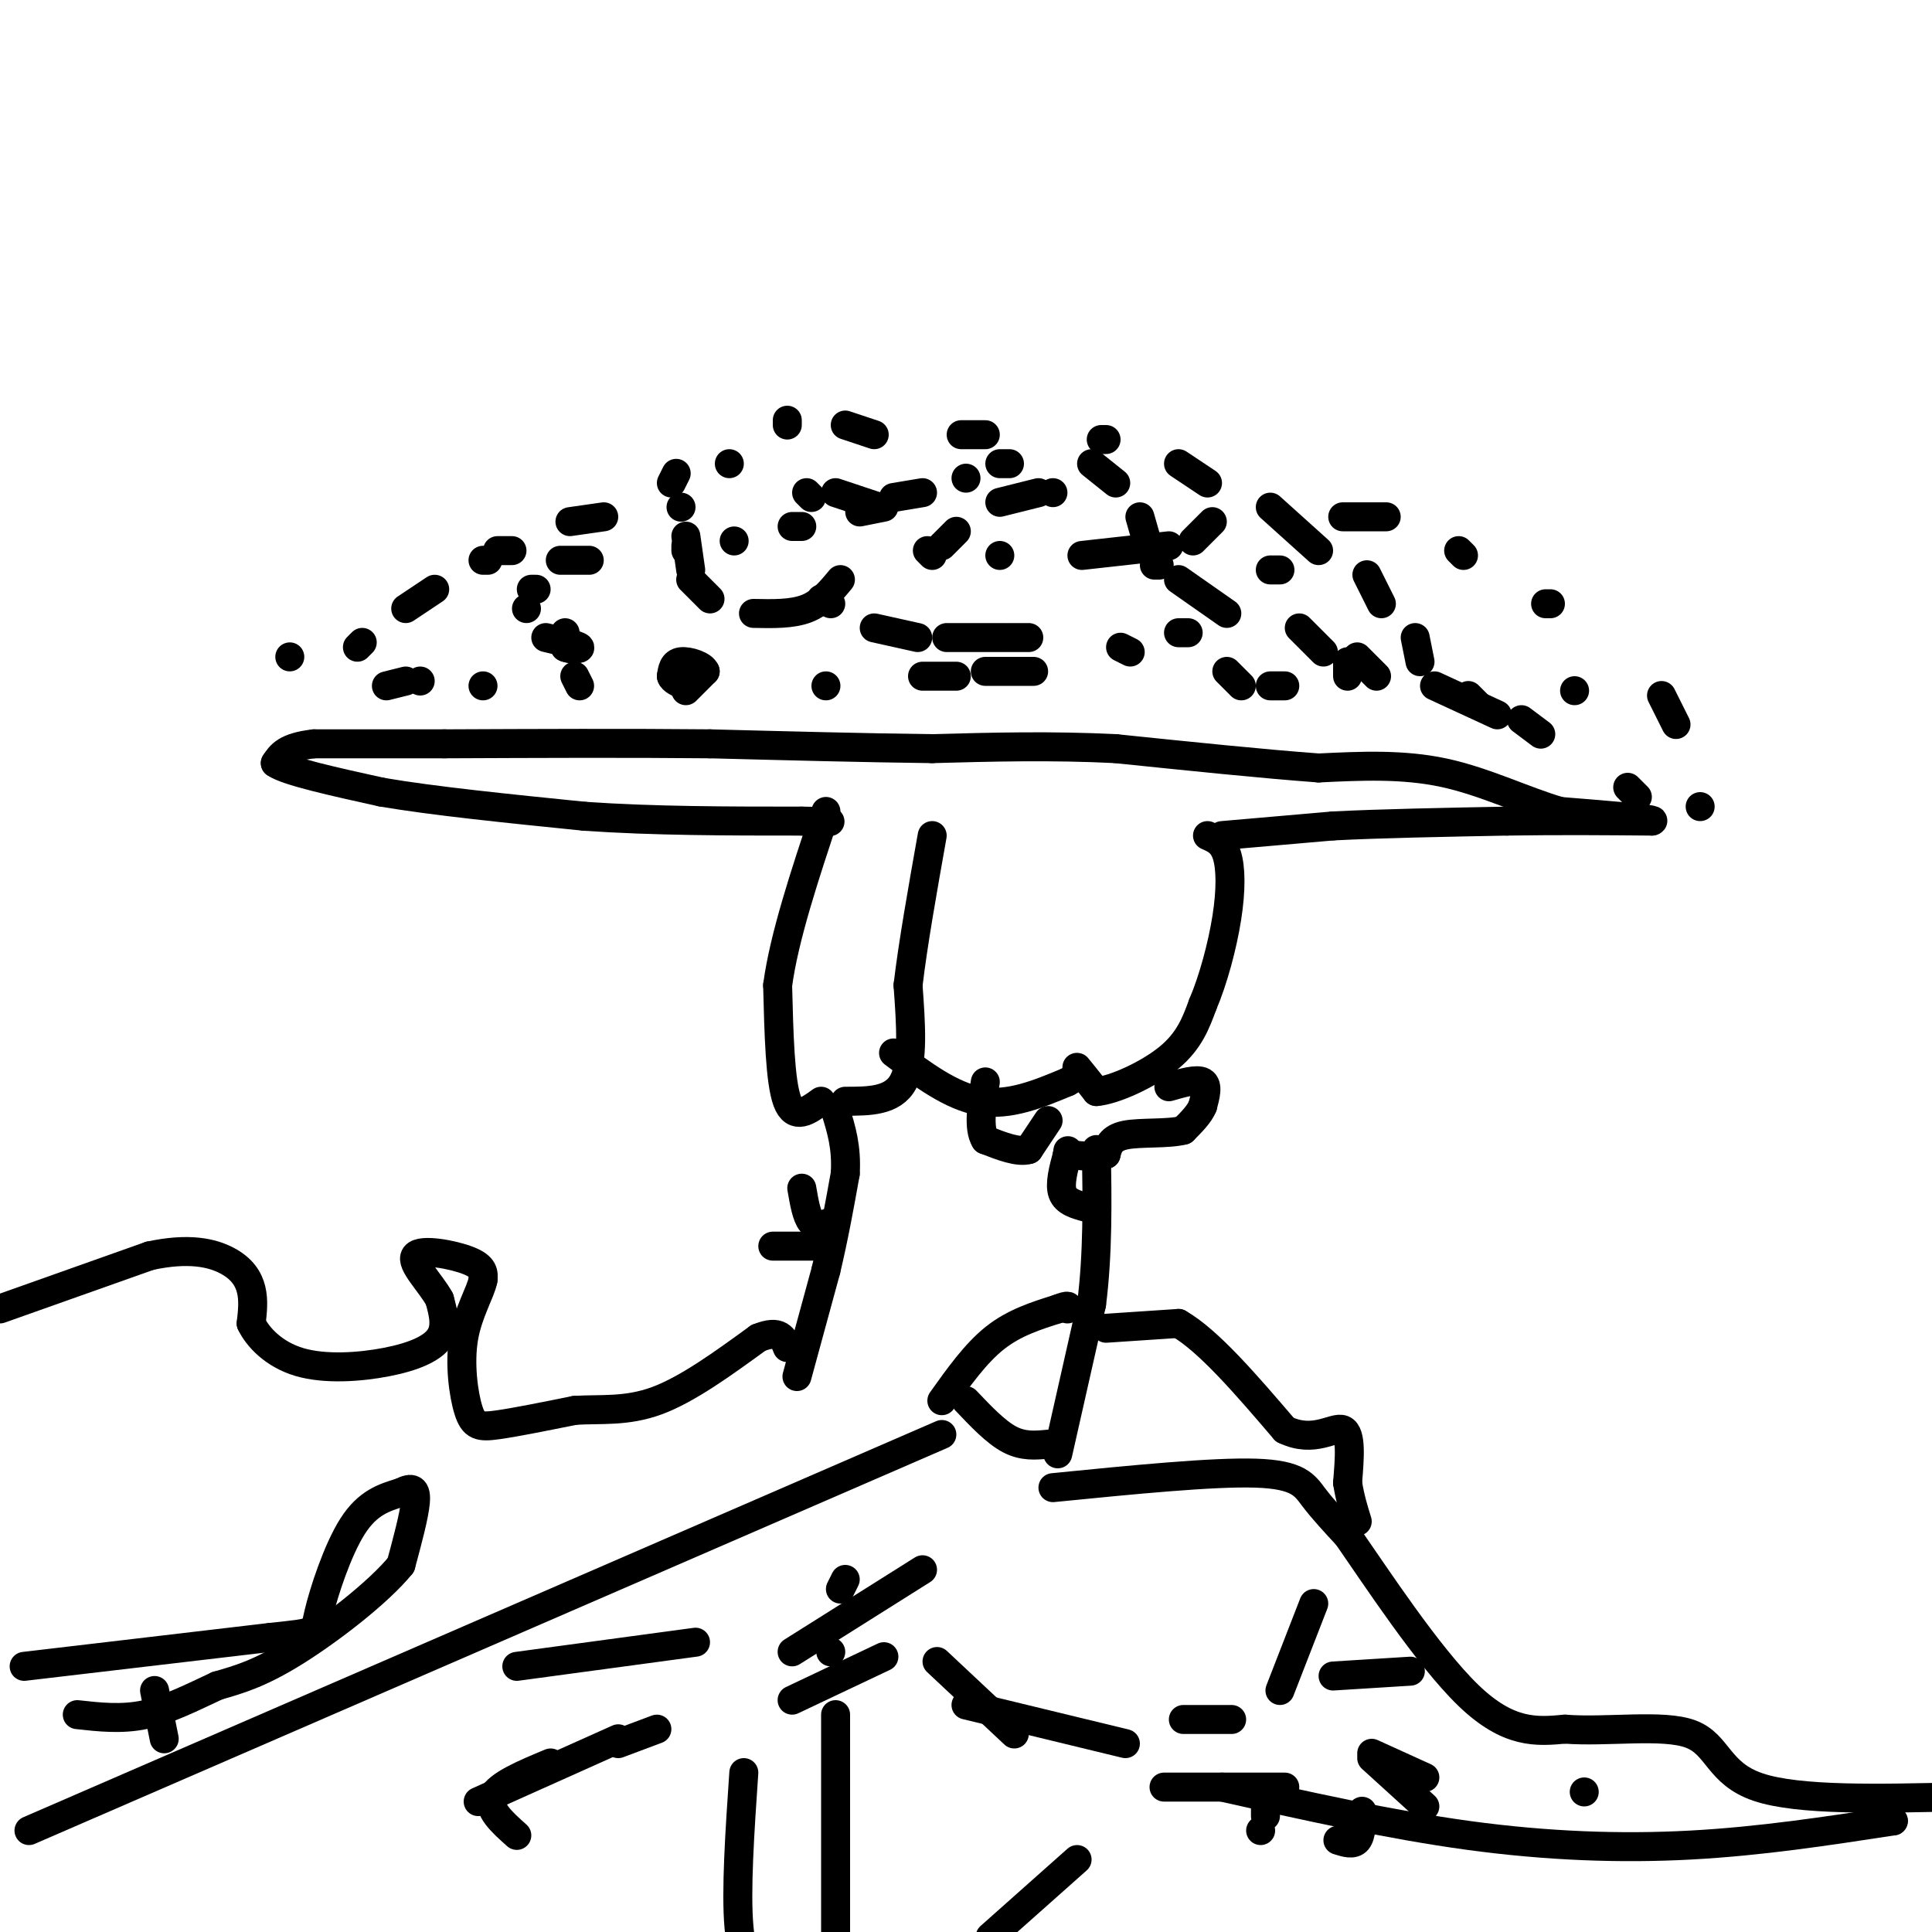 <svg viewBox='0 0 400 400' version='1.1' xmlns='http://www.w3.org/2000/svg' xmlns:xlink='http://www.w3.org/1999/xlink'><g fill='none' stroke='#000000' stroke-width='6' stroke-linecap='round' stroke-linejoin='round'><path d='M165,285c0.000,0.000 6.000,-22.000 6,-22'/><path d='M171,263c1.667,-7.000 2.833,-13.500 4,-20'/><path d='M175,243c0.333,-5.500 -0.833,-9.250 -2,-13'/><path d='M219,301c0.000,0.000 7.000,-31.000 7,-31'/><path d='M226,270c1.333,-10.500 1.167,-21.250 1,-32'/><path d='M195,290c3.500,-4.917 7.000,-9.833 11,-13c4.000,-3.167 8.500,-4.583 13,-6'/><path d='M219,271c2.500,-1.000 2.250,-0.500 2,0'/><path d='M200,290c3.083,3.250 6.167,6.500 9,8c2.833,1.500 5.417,1.250 8,1'/><path d='M225,250c-2.167,-0.583 -4.333,-1.167 -5,-3c-0.667,-1.833 0.167,-4.917 1,-8'/><path d='M221,239c0.167,-1.333 0.083,-0.667 0,0'/><path d='M170,228c-2.750,2.000 -5.500,4.000 -7,0c-1.500,-4.000 -1.750,-14.000 -2,-24'/><path d='M161,204c1.333,-10.000 5.667,-23.000 10,-36'/><path d='M175,228c4.917,0.000 9.833,0.000 12,-4c2.167,-4.000 1.583,-12.000 1,-20'/><path d='M188,204c1.000,-8.500 3.000,-19.750 5,-31'/><path d='M185,218c6.000,4.500 12.000,9.000 18,10c6.000,1.000 12.000,-1.500 18,-4'/><path d='M221,224c3.067,-1.511 1.733,-3.289 2,-3c0.267,0.289 2.133,2.644 4,5'/><path d='M227,226c3.644,-0.289 10.756,-3.511 15,-7c4.244,-3.489 5.622,-7.244 7,-11'/><path d='M249,208c2.167,-5.048 4.083,-12.167 5,-18c0.917,-5.833 0.833,-10.381 0,-13c-0.833,-2.619 -2.417,-3.310 -4,-4'/><path d='M242,225c2.917,-0.833 5.833,-1.667 7,-1c1.167,0.667 0.583,2.833 0,5'/><path d='M249,229c-0.667,1.667 -2.333,3.333 -4,5'/><path d='M245,234c-3.111,0.822 -8.889,0.378 -12,1c-3.111,0.622 -3.556,2.311 -4,4'/><path d='M229,239c-2.000,0.667 -5.000,0.333 -8,0'/><path d='M217,232c0.000,0.000 -4.000,6.000 -4,6'/><path d='M213,238c-2.167,0.667 -5.583,-0.667 -9,-2'/><path d='M204,236c-1.500,-2.333 -0.750,-7.167 0,-12'/><path d='M253,173c0.000,0.000 23.000,-2.000 23,-2'/><path d='M276,171c9.833,-0.500 22.917,-0.750 36,-1'/><path d='M312,170c11.000,-0.167 20.500,-0.083 30,0'/><path d='M342,170c1.833,-0.333 -8.583,-1.167 -19,-2'/><path d='M323,168c-7.133,-2.044 -15.467,-6.156 -24,-8c-8.533,-1.844 -17.267,-1.422 -26,-1'/><path d='M273,159c-11.333,-0.833 -26.667,-2.417 -42,-4'/><path d='M231,155c-13.333,-0.667 -25.667,-0.333 -38,0'/><path d='M193,155c-14.000,-0.167 -30.000,-0.583 -46,-1'/><path d='M147,154c-16.833,-0.167 -35.917,-0.083 -55,0'/><path d='M92,154c-13.667,0.000 -20.333,0.000 -27,0'/><path d='M65,154c-5.833,0.667 -6.917,2.333 -8,4'/><path d='M57,158c2.333,1.667 12.167,3.833 22,6'/><path d='M79,164c10.667,1.833 26.333,3.417 42,5'/><path d='M121,169c14.500,1.000 29.750,1.000 45,1'/><path d='M166,170c8.167,0.167 6.083,0.083 4,0'/><path d='M142,142c0.000,0.000 0.000,0.000 0,0'/><path d='M142,143c0.000,0.000 4.000,-4.000 4,-4'/><path d='M146,139c-0.400,-1.200 -3.400,-2.200 -5,-2c-1.600,0.200 -1.800,1.600 -2,3'/><path d='M139,140c0.167,0.833 1.583,1.417 3,2'/><path d='M117,131c0.000,0.000 0.000,3.000 0,3'/><path d='M117,134c0.978,0.556 3.422,0.444 3,0c-0.422,-0.444 -3.711,-1.222 -7,-2'/><path d='M120,142c0.000,0.000 -1.000,-2.000 -1,-2'/><path d='M100,142c0.000,0.000 0.000,0.000 0,0'/><path d='M87,141c0.000,0.000 0.000,0.000 0,0'/><path d='M84,141c0.000,0.000 -4.000,1.000 -4,1'/><path d='M60,136c0.000,0.000 0.000,0.000 0,0'/><path d='M74,134c0.000,0.000 1.000,-1.000 1,-1'/><path d='M84,126c0.000,0.000 6.000,-4.000 6,-4'/><path d='M100,116c0.000,0.000 1.000,0.000 1,0'/><path d='M103,114c0.000,0.000 3.000,0.000 3,0'/><path d='M118,108c0.000,0.000 7.000,-1.000 7,-1'/><path d='M141,105c0.000,0.000 0.000,0.000 0,0'/><path d='M142,111c0.000,0.000 1.000,7.000 1,7'/><path d='M143,120c0.000,0.000 4.000,4.000 4,4'/><path d='M170,124c0.000,0.000 2.000,1.000 2,1'/><path d='M181,130c0.000,0.000 9.000,2.000 9,2'/><path d='M196,132c0.000,0.000 12.000,0.000 12,0'/><path d='M209,132c0.000,0.000 4.000,0.000 4,0'/><path d='M232,134c0.000,0.000 2.000,1.000 2,1'/><path d='M254,139c0.000,0.000 3.000,3.000 3,3'/><path d='M263,142c0.000,0.000 3.000,0.000 3,0'/><path d='M279,140c0.000,0.000 0.000,-3.000 0,-3'/><path d='M265,118c0.000,0.000 -2.000,0.000 -2,0'/><path d='M218,102c0.000,0.000 0.000,0.000 0,0'/><path d='M215,102c0.000,0.000 -8.000,2.000 -8,2'/><path d='M183,105c0.000,0.000 -5.000,1.000 -5,1'/><path d='M168,103c0.000,0.000 -1.000,-1.000 -1,-1'/><path d='M163,88c0.000,0.000 0.000,-1.000 0,-1'/><path d='M175,88c0.000,0.000 6.000,2.000 6,2'/><path d='M199,90c0.000,0.000 5.000,0.000 5,0'/><path d='M228,91c0.000,0.000 1.000,0.000 1,0'/><path d='M244,96c0.000,0.000 6.000,4.000 6,4'/><path d='M263,105c0.000,0.000 10.000,9.000 10,9'/><path d='M283,119c0.000,0.000 3.000,6.000 3,6'/><path d='M293,132c0.000,0.000 1.000,5.000 1,5'/><path d='M304,144c0.000,0.000 2.000,2.000 2,2'/><path d='M315,149c0.000,0.000 4.000,3.000 4,3'/><path d='M337,163c0.000,0.000 2.000,2.000 2,2'/><path d='M352,167c0.000,0.000 0.000,0.000 0,0'/><path d='M347,150c0.000,0.000 -3.000,-6.000 -3,-6'/><path d='M321,125c0.000,0.000 -1.000,0.000 -1,0'/><path d='M303,115c0.000,0.000 -1.000,-1.000 -1,-1'/><path d='M287,107c0.000,0.000 -9.000,0.000 -9,0'/><path d='M251,108c0.000,0.000 -4.000,4.000 -4,4'/><path d='M242,113c0.000,0.000 -18.000,2.000 -18,2'/><path d='M207,115c0.000,0.000 0.000,0.000 0,0'/><path d='M193,115c0.000,0.000 -1.000,-1.000 -1,-1'/><path d='M182,105c0.000,0.000 -9.000,-3.000 -9,-3'/><path d='M151,96c0.000,0.000 0.000,0.000 0,0'/><path d='M140,98c0.000,0.000 -1.000,2.000 -1,2'/><path d='M0,271c0.000,0.000 31.000,-11.000 31,-11'/><path d='M31,260c8.119,-1.750 12.917,-0.625 16,1c3.083,1.625 4.452,3.750 5,6c0.548,2.250 0.274,4.625 0,7'/><path d='M52,274c1.349,2.841 4.722,6.442 10,8c5.278,1.558 12.459,1.073 18,0c5.541,-1.073 9.440,-2.735 11,-5c1.560,-2.265 0.780,-5.132 0,-8'/><path d='M91,269c-1.750,-3.286 -6.125,-7.500 -5,-9c1.125,-1.500 7.750,-0.286 11,1c3.250,1.286 3.125,2.643 3,4'/><path d='M100,265c-0.458,2.485 -3.102,6.697 -4,12c-0.898,5.303 -0.049,11.697 1,15c1.049,3.303 2.300,3.515 6,3c3.700,-0.515 9.850,-1.758 16,-3'/><path d='M119,292c5.333,-0.333 10.667,0.333 17,-2c6.333,-2.333 13.667,-7.667 21,-13'/><path d='M157,277c4.500,-1.833 5.250,0.083 6,2'/><path d='M218,308c16.556,-1.644 33.111,-3.289 42,-3c8.889,0.289 10.111,2.511 12,5c1.889,2.489 4.444,5.244 7,8'/><path d='M279,318c5.756,8.267 16.644,24.933 25,33c8.356,8.067 14.178,7.533 20,7'/><path d='M324,358c8.643,0.679 20.250,-1.125 26,1c5.750,2.125 5.643,8.179 14,11c8.357,2.821 25.179,2.411 42,2'/><path d='M5,345c0.000,0.000 51.000,-6.000 51,-6'/><path d='M56,339c9.857,-1.071 9.000,-0.750 10,-5c1.000,-4.250 3.857,-13.071 7,-18c3.143,-4.929 6.571,-5.964 10,-7'/><path d='M83,309c2.356,-1.222 3.244,-0.778 3,2c-0.244,2.778 -1.622,7.889 -3,13'/><path d='M83,324c-4.644,5.711 -14.756,13.489 -22,18c-7.244,4.511 -11.622,5.756 -16,7'/><path d='M45,349c-5.200,2.422 -10.200,4.978 -15,6c-4.800,1.022 -9.400,0.511 -14,0'/><path d='M6,379c0.000,0.000 189.000,-82.000 189,-82'/><path d='M172,342c0.000,0.000 0.000,0.000 0,0'/><path d='M173,355c0.000,0.000 0.000,65.000 0,65'/><path d='M261,379c0.000,0.000 0.000,0.000 0,0'/><path d='M292,346c0.000,0.000 -16.000,1.000 -16,1'/><path d='M183,343c0.000,0.000 -19.000,9.000 -19,9'/><path d='M154,367c-0.833,12.250 -1.667,24.500 -1,32c0.667,7.500 2.833,10.250 5,13'/><path d='M205,401c0.000,0.000 18.000,-16.000 18,-16'/><path d='M272,332c0.000,0.000 -7.000,18.000 -7,18'/><path d='M262,374c0.000,0.000 0.000,2.000 0,2'/><path d='M277,381c1.583,0.500 3.167,1.000 4,0c0.833,-1.000 0.917,-3.500 1,-6'/><path d='M284,364c0.000,0.000 11.000,10.000 11,10'/><path d='M328,371c0.000,0.000 0.000,0.000 0,0'/><path d='M266,370c0.000,0.000 -25.000,0.000 -25,0'/><path d='M210,359c0.000,0.000 -16.000,-15.000 -16,-15'/><path d='M191,325c0.000,0.000 -27.000,17.000 -27,17'/><path d='M136,358c0.000,0.000 -8.000,3.000 -8,3'/><path d='M114,365c-5.417,2.250 -10.833,4.500 -12,7c-1.167,2.500 1.917,5.250 5,8'/><path d='M245,356c0.000,0.000 10.000,0.000 10,0'/><path d='M284,363c0.000,0.000 11.000,5.000 11,5'/><path d='M389,376c0.000,0.000 3.000,1.000 3,1'/><path d='M392,377c-13.756,2.111 -27.511,4.222 -42,5c-14.489,0.778 -29.711,0.222 -46,-2c-16.289,-2.222 -33.644,-6.111 -51,-10'/><path d='M233,361c0.000,0.000 -33.000,-8.000 -33,-8'/><path d='M144,340c0.000,0.000 -37.000,5.000 -37,5'/><path d='M32,350c0.000,0.000 2.000,10.000 2,10'/><path d='M99,373c0.000,0.000 29.000,-13.000 29,-13'/><path d='M174,329c0.000,0.000 1.000,-2.000 1,-2'/><path d='M171,142c0.000,0.000 0.000,0.000 0,0'/><path d='M191,140c0.000,0.000 7.000,0.000 7,0'/><path d='M204,139c0.000,0.000 10.000,0.000 10,0'/><path d='M244,131c0.000,0.000 2.000,0.000 2,0'/><path d='M240,117c0.000,0.000 -1.000,0.000 -1,0'/><path d='M198,110c0.000,0.000 -3.000,3.000 -3,3'/><path d='M174,120c-2.000,2.417 -4.000,4.833 -7,6c-3.000,1.167 -7.000,1.083 -11,1'/><path d='M109,126c0.000,0.000 0.000,0.000 0,0'/><path d='M110,122c0.000,0.000 1.000,0.000 1,0'/><path d='M116,116c0.000,0.000 6.000,0.000 6,0'/><path d='M142,113c0.000,0.000 0.000,1.000 0,1'/><path d='M152,112c0.000,0.000 0.000,0.000 0,0'/><path d='M164,109c0.000,0.000 2.000,0.000 2,0'/><path d='M185,103c0.000,0.000 6.000,-1.000 6,-1'/><path d='M200,99c0.000,0.000 0.000,0.000 0,0'/><path d='M207,96c0.000,0.000 2.000,0.000 2,0'/><path d='M226,96c0.000,0.000 5.000,4.000 5,4'/><path d='M236,107c0.000,0.000 2.000,7.000 2,7'/><path d='M244,120c0.000,0.000 10.000,7.000 10,7'/><path d='M269,130c0.000,0.000 5.000,5.000 5,5'/><path d='M281,136c0.000,0.000 4.000,4.000 4,4'/><path d='M297,142c0.000,0.000 13.000,6.000 13,6'/><path d='M326,143c0.000,0.000 0.000,0.000 0,0'/><path d='M229,275c0.000,0.000 15.000,-1.000 15,-1'/><path d='M244,274c6.167,3.500 14.083,12.750 22,22'/><path d='M266,296c6.044,2.933 10.156,-0.733 12,0c1.844,0.733 1.422,5.867 1,11'/><path d='M279,307c0.500,3.167 1.250,5.583 2,8'/><path d='M171,258c0.000,0.000 -11.000,0.000 -11,0'/><path d='M172,253c-1.500,0.583 -3.000,1.167 -4,0c-1.000,-1.167 -1.500,-4.083 -2,-7'/></g>
</svg>